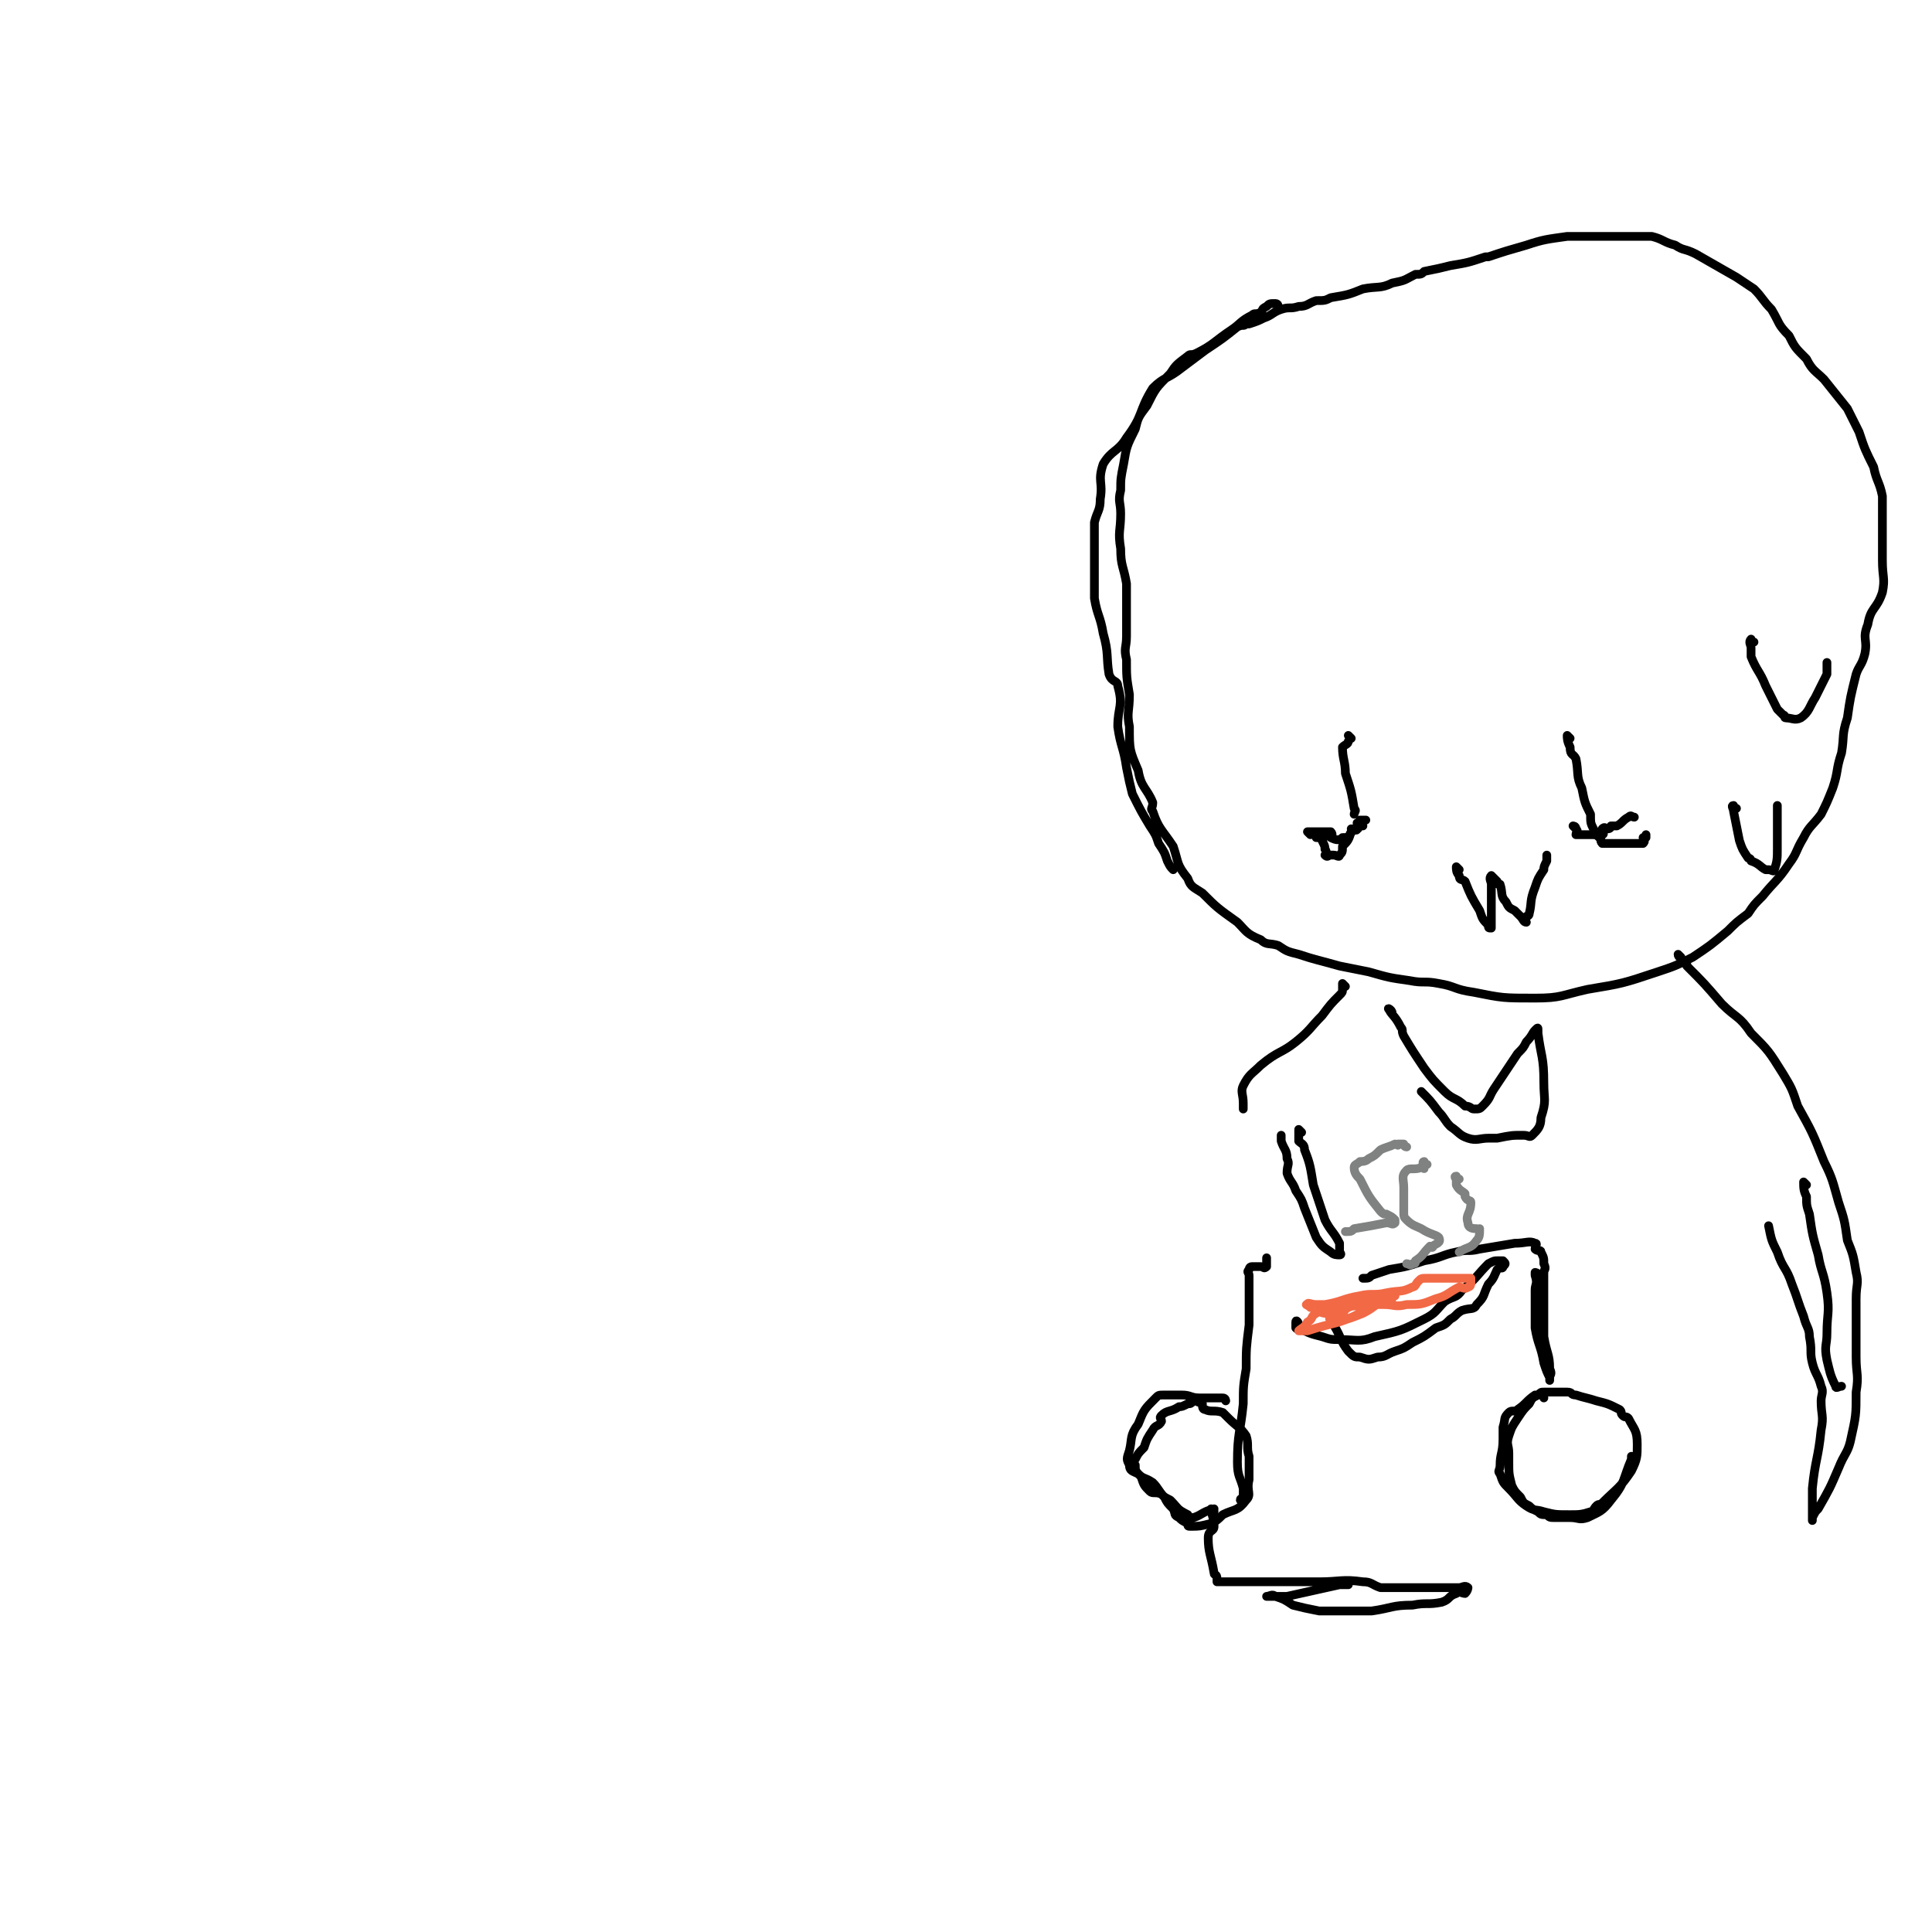 <svg viewBox='0 0 662 662' version='1.1' xmlns='http://www.w3.org/2000/svg' xmlns:xlink='http://www.w3.org/1999/xlink'><g fill='none' stroke='#000000' stroke-width='3' stroke-linecap='round' stroke-linejoin='round'><path d='M438,105c0,0 0,-1 -1,-1 -2,0 -2,0 -3,1 -2,1 -1,1 -2,2 -2,1 -2,0 -3,1 -4,2 -4,3 -7,5 -6,4 -6,5 -12,8 -2,1 -2,0 -3,1 -4,3 -4,3 -6,6 -5,5 -5,5 -8,11 -3,4 -3,4 -4,8 -3,6 -3,6 -4,12 -1,5 -1,5 -1,9 -1,4 0,4 0,8 0,6 -1,6 0,12 0,6 1,6 2,12 0,5 0,5 0,9 0,5 0,5 0,9 0,4 -1,4 0,8 0,6 0,6 1,12 0,6 -1,6 0,11 0,8 0,8 3,15 1,6 3,6 5,11 0,2 -1,2 0,3 2,6 3,6 7,12 2,6 1,6 5,11 1,3 2,3 5,5 5,5 5,5 12,10 3,3 3,4 8,6 2,2 3,1 6,2 3,2 3,2 7,3 6,2 7,2 14,4 5,1 5,1 10,2 7,2 7,2 14,3 5,1 5,0 10,1 6,1 5,2 12,3 10,2 10,2 21,2 9,0 9,-1 18,-3 12,-2 12,-2 24,-6 6,-2 6,-2 12,-5 6,-4 6,-4 12,-9 3,-3 3,-3 7,-6 2,-3 2,-3 5,-6 4,-5 5,-5 9,-11 3,-4 2,-4 5,-9 2,-4 3,-4 6,-8 2,-4 2,-4 4,-9 2,-6 1,-6 3,-12 1,-6 0,-6 2,-12 1,-7 1,-7 3,-15 1,-3 2,-3 3,-7 1,-5 -1,-5 1,-10 1,-6 3,-5 5,-11 1,-5 0,-5 0,-11 0,-4 0,-4 0,-9 0,-6 0,-6 0,-13 -1,-5 -2,-5 -3,-10 -3,-6 -3,-6 -5,-12 -2,-4 -2,-4 -4,-8 -4,-5 -4,-5 -8,-10 -3,-3 -4,-3 -6,-7 -4,-4 -4,-4 -6,-8 -4,-4 -3,-4 -6,-9 -3,-3 -3,-4 -6,-7 -3,-2 -3,-2 -6,-4 -7,-4 -7,-4 -14,-8 -4,-2 -4,-1 -7,-3 -4,-1 -4,-2 -8,-3 -3,0 -3,0 -5,0 -8,0 -8,0 -16,0 -4,0 -4,0 -8,0 -7,1 -8,1 -14,3 -7,2 -7,2 -13,4 -1,0 -1,0 -1,0 -6,2 -6,2 -12,3 -4,1 -4,1 -9,2 -1,1 -1,1 -3,1 -4,2 -3,2 -8,3 -4,2 -5,1 -10,2 -5,2 -5,2 -11,3 -2,1 -2,1 -5,1 -3,1 -3,2 -6,2 -3,1 -3,0 -6,1 -3,1 -3,2 -6,3 -2,1 -2,1 -5,2 0,0 0,0 -1,0 -1,1 -1,0 -3,1 -5,4 -5,4 -11,8 -4,3 -4,3 -8,6 -5,4 -6,3 -10,7 -5,8 -3,9 -9,17 -3,5 -5,4 -8,9 -2,6 0,6 -1,12 0,4 -1,4 -2,8 0,4 0,4 0,7 0,4 0,4 0,8 0,6 0,6 0,11 1,6 2,6 3,12 2,7 1,8 2,14 1,3 3,2 3,4 2,7 0,7 0,14 1,7 2,7 3,14 1,5 1,5 2,9 3,6 3,6 6,11 2,3 2,3 3,6 2,3 2,3 3,6 1,2 1,2 2,3 '/><path d='M463,253c0,0 -1,-1 -1,-1 0,0 1,1 0,2 0,1 -1,1 -2,2 0,4 1,5 1,9 2,6 2,6 3,12 1,1 0,1 0,2 '/><path d='M538,253c0,0 -1,-1 -1,-1 0,1 0,2 1,4 0,3 1,2 2,4 1,5 0,6 2,10 1,5 1,5 3,9 0,3 0,3 1,5 '/><path d='M500,298c0,0 -1,-1 -1,-1 0,1 0,2 1,3 0,2 1,1 2,2 2,5 2,5 5,10 1,3 1,3 3,5 0,1 0,1 1,1 0,0 0,0 0,-1 0,-1 0,-1 0,-2 0,-2 0,-2 0,-4 0,-4 0,-4 0,-8 0,-1 -1,-2 0,-3 0,0 1,1 2,2 0,1 0,1 1,1 1,3 0,4 2,6 1,2 1,2 3,3 1,1 1,1 2,2 1,1 1,2 2,2 0,0 -1,-1 0,-2 0,0 1,0 1,-1 1,-4 0,-4 2,-9 1,-3 1,-3 3,-6 0,-1 0,-1 1,-3 0,-1 0,-1 0,-2 '/><path d='M529,479c0,-1 0,-1 -1,-1 0,-1 0,0 -1,0 -1,0 -1,0 -1,0 -3,2 -3,3 -6,5 -1,1 -2,0 -3,1 -2,2 -1,2 -2,5 0,2 0,2 0,4 0,5 -1,5 -1,9 0,2 -1,2 0,3 1,3 1,3 3,5 3,3 3,4 6,6 3,2 3,1 6,2 4,1 4,1 9,1 3,0 4,0 7,-1 1,0 1,-1 2,-2 1,-1 1,0 2,-1 5,-5 6,-5 10,-11 2,-4 2,-5 2,-9 0,-5 -1,-5 -3,-9 -1,-1 -1,0 -2,-1 -1,-1 0,-1 -1,-2 -4,-2 -4,-2 -8,-3 -3,-1 -4,-1 -7,-2 -2,0 -1,-1 -3,-1 -2,0 -3,0 -5,0 -1,0 -1,0 -1,0 -1,0 -1,0 -2,0 -1,0 -1,0 -2,1 -2,1 -2,1 -3,3 -2,2 -2,2 -4,5 -2,3 -2,3 -3,6 -1,3 0,3 0,6 0,2 0,2 0,3 0,4 0,4 1,8 1,2 1,2 3,4 1,2 1,2 3,3 1,1 1,1 3,2 1,1 1,1 3,1 1,1 1,1 3,1 2,0 2,0 5,0 3,0 3,1 6,0 4,-2 5,-2 8,-6 5,-6 4,-7 7,-14 0,0 0,0 0,-1 '/><path d='M420,480c0,0 0,-1 -1,-1 0,0 0,0 0,0 -1,0 -1,0 -2,0 -1,0 -1,0 -1,0 -2,0 -2,0 -3,0 -1,0 -1,0 -2,0 -3,0 -3,-1 -6,-1 -3,0 -3,0 -6,0 -2,0 -2,0 -3,1 -4,4 -4,4 -6,9 -3,4 -2,5 -3,9 -1,3 -1,3 0,5 0,2 1,2 3,3 2,2 2,1 5,3 2,2 2,3 4,5 1,2 1,2 3,4 1,2 0,2 2,3 1,1 1,1 3,2 0,1 0,1 1,1 3,0 3,0 7,-1 2,-1 2,-1 4,-3 4,-2 5,-1 8,-5 2,-2 0,-3 1,-7 0,-1 0,-1 0,-3 0,-2 0,-2 0,-5 -1,-3 0,-4 -1,-7 -2,-3 -3,-3 -6,-6 -1,-1 -1,-1 -2,-2 -3,-1 -4,0 -6,-1 -1,0 -1,-1 -1,-2 -1,-1 -1,0 -2,-1 -1,0 -1,0 -1,0 -1,1 -1,1 -2,1 -2,1 -2,1 -3,1 -3,2 -4,1 -6,3 -1,1 0,1 0,2 -1,2 -2,1 -3,3 -2,3 -2,3 -3,6 -2,2 -2,2 -3,4 -1,1 -1,1 0,2 0,2 0,2 2,4 1,3 1,3 3,5 1,1 2,0 4,1 1,1 1,1 3,2 3,3 2,3 6,5 0,1 1,1 2,1 3,-1 3,-2 7,-3 '/><path d='M426,515c0,0 -1,-1 -1,-1 0,-1 1,0 1,-1 0,-1 0,-1 0,-2 0,0 0,0 0,-1 -1,-4 -2,-4 -2,-9 0,-10 1,-10 2,-20 0,-6 0,-6 1,-12 0,-7 0,-7 1,-15 0,-5 0,-5 0,-11 0,-1 0,-1 0,-3 0,-1 0,-1 0,-3 0,-1 -1,-1 0,-2 0,0 0,-1 1,-1 0,0 1,0 2,0 0,0 0,0 1,0 1,0 1,1 2,0 0,0 0,-1 0,-2 0,0 0,0 0,-1 '/><path d='M527,437c0,-1 -1,-1 -1,-1 0,0 0,0 0,1 1,3 0,3 0,5 0,7 0,7 0,13 1,6 2,6 3,12 1,3 1,3 2,5 0,1 0,1 0,1 0,0 0,0 0,-1 0,-1 1,-1 0,-3 0,-5 -1,-5 -2,-11 0,-3 0,-3 0,-7 0,-4 0,-4 0,-8 0,-3 0,-3 0,-7 0,-1 1,-1 0,-3 0,-2 0,-2 -1,-4 0,-1 -1,0 -2,-1 0,-1 1,-2 0,-2 -2,-1 -3,0 -7,0 -6,1 -6,1 -12,2 -4,1 -4,0 -8,1 -5,1 -5,2 -11,3 -6,2 -6,2 -12,3 -3,1 -3,1 -6,2 -1,1 -1,1 -3,1 '/><path d='M445,454c0,-1 -1,-2 -1,-1 0,0 0,1 0,2 1,1 1,0 1,0 4,2 4,2 8,3 3,1 3,1 6,1 6,0 7,1 12,-1 9,-2 9,-2 17,-6 4,-2 4,-3 7,-6 3,-2 4,-1 6,-4 5,-4 5,-5 9,-9 2,-1 2,-1 3,-1 1,0 2,0 2,0 1,1 1,1 0,2 0,1 -1,0 -2,1 -1,2 -1,3 -3,5 -2,4 -1,4 -4,7 -1,2 -2,1 -5,2 -2,1 -2,2 -4,3 -2,2 -2,2 -5,3 -4,3 -4,3 -8,5 -3,2 -3,2 -6,3 -3,1 -3,2 -6,2 -3,1 -3,1 -6,0 -2,0 -2,0 -4,-2 -3,-4 -2,-4 -5,-9 0,0 0,0 -1,-1 '/><path d='M416,518c0,0 -1,-1 -1,-1 0,2 1,3 1,6 0,2 -2,1 -2,4 0,5 1,6 2,12 0,1 1,0 1,2 0,0 0,0 0,1 1,0 1,0 2,0 0,0 0,0 1,0 1,0 1,0 2,0 0,0 0,0 1,0 1,0 1,0 2,0 5,0 5,0 11,0 8,0 8,0 16,0 7,0 8,-1 15,0 3,0 3,1 6,2 4,0 4,0 9,0 4,0 4,0 8,0 3,0 3,0 6,0 2,0 2,0 4,0 1,0 2,-1 3,0 0,0 0,1 -1,2 -1,0 -2,-1 -3,0 -3,1 -2,2 -5,3 -5,1 -5,0 -10,1 -7,0 -7,1 -14,2 -4,0 -4,0 -7,0 -6,0 -6,0 -11,0 -5,-1 -5,-1 -9,-2 -3,-2 -3,-2 -6,-3 -1,-1 -2,0 -3,0 0,0 0,0 1,0 3,0 3,0 6,0 9,-2 9,-2 18,-4 2,0 2,0 3,0 '/><path d='M576,328c0,0 -1,-1 -1,-1 0,1 1,1 2,3 1,0 1,0 1,1 6,6 6,6 12,13 5,5 6,4 10,10 6,6 6,6 11,14 3,5 3,5 5,11 5,9 5,9 9,19 3,6 3,7 5,14 2,6 2,6 3,13 2,5 2,5 3,11 1,4 0,4 0,9 0,10 0,10 0,20 0,6 1,6 0,12 0,8 0,8 -2,17 -1,4 -2,4 -4,9 -3,7 -3,7 -7,14 -1,1 -1,1 -2,3 0,0 0,1 0,1 0,-2 0,-3 0,-5 0,-3 0,-3 0,-6 1,-10 2,-10 3,-20 1,-5 0,-5 0,-10 0,-2 1,-3 0,-5 -1,-4 -2,-4 -3,-8 -1,-4 0,-4 -1,-9 0,-3 -1,-3 -2,-7 -2,-5 -2,-6 -4,-11 -2,-6 -3,-5 -5,-11 -2,-4 -2,-4 -3,-9 '/><path d='M477,347c0,-1 -2,-2 -1,-1 1,2 2,2 4,6 1,1 0,1 1,3 3,5 3,5 7,11 3,4 3,4 7,8 3,3 4,2 7,5 2,0 2,1 3,1 2,0 2,0 3,-1 3,-3 2,-3 4,-6 4,-6 4,-6 8,-12 2,-2 2,-2 3,-4 2,-2 2,-3 3,-4 1,-1 1,-1 1,0 0,0 0,0 0,1 1,8 2,8 2,17 0,6 1,6 -1,12 0,3 -1,4 -3,6 -1,1 -1,0 -3,0 -4,0 -4,0 -9,1 -1,0 -1,0 -3,0 -3,0 -4,1 -7,0 -3,-1 -3,-2 -6,-4 -2,-2 -2,-3 -4,-5 -3,-4 -3,-4 -6,-7 '/><path d='M446,388c0,0 -1,-1 -1,-1 0,1 0,2 0,4 1,1 2,1 2,3 2,5 2,6 3,12 2,6 2,6 4,12 2,4 3,4 5,8 0,0 0,0 0,1 0,1 0,1 0,2 0,0 1,1 0,1 -1,0 -2,0 -3,-1 -3,-2 -3,-2 -5,-5 -2,-5 -2,-5 -4,-10 -1,-3 -1,-3 -3,-6 -1,-3 -2,-3 -3,-6 0,-3 1,-3 0,-5 0,-3 -1,-3 -2,-6 0,-1 0,-2 0,-2 '/><path d='M461,338c0,0 -1,-1 -1,-1 0,0 0,1 0,2 0,1 0,1 -1,2 -3,3 -3,3 -6,7 -4,4 -4,5 -9,9 -5,4 -6,3 -12,8 -3,3 -4,3 -6,7 -1,2 0,3 0,6 0,1 0,1 0,2 '/><path d='M619,406c0,0 -1,-1 -1,-1 0,2 0,3 1,5 0,3 0,3 1,6 1,7 1,7 3,14 1,6 2,6 3,13 1,7 0,7 0,14 0,4 -1,4 0,9 1,4 1,5 3,9 0,1 1,0 2,0 '/><path d='M548,286c0,0 -2,-1 -1,-1 0,0 2,1 2,1 1,0 0,-2 0,-2 1,-1 1,0 2,0 1,0 1,-1 1,-1 1,0 1,0 2,0 2,-1 2,-2 4,-3 1,-1 1,0 2,0 '/><path d='M540,284c0,0 -1,-1 -1,-1 0,0 1,0 1,1 1,1 0,1 0,2 1,0 1,0 2,0 2,0 2,0 3,0 2,0 2,0 3,1 1,0 0,1 1,2 1,0 1,0 2,0 1,0 1,0 1,0 2,0 2,0 3,0 2,0 2,0 3,0 1,0 1,0 2,0 1,0 1,0 1,0 1,0 2,0 2,0 1,-1 0,-1 0,-2 0,0 1,0 1,0 0,0 0,-1 0,-1 '/><path d='M467,283c0,0 -1,-1 -1,-1 0,0 0,0 -1,0 0,1 1,2 0,2 0,1 -1,0 -2,0 0,0 1,1 0,1 -1,3 -1,3 -3,5 0,2 0,2 -1,3 0,1 -1,0 -2,0 0,0 0,0 -1,0 -1,0 -1,1 -2,0 0,0 1,-1 0,-2 0,-1 0,-1 -1,-3 0,0 1,-1 0,-1 0,0 -1,0 -2,0 '/><path d='M449,286c0,0 -1,-1 -1,-1 0,0 1,0 2,0 2,0 2,0 3,0 2,0 3,0 3,0 1,1 0,2 0,2 2,1 3,1 4,0 2,0 2,0 3,-2 2,-1 2,-2 3,-4 1,0 1,0 2,0 '/><path d='M595,277c-1,0 -1,-1 -1,-1 -1,0 0,1 0,2 1,5 1,5 2,10 1,3 1,3 3,6 0,0 1,0 1,1 3,1 3,2 5,3 1,0 1,0 1,0 1,0 2,1 2,0 1,-3 1,-4 1,-7 0,-4 0,-4 0,-8 0,-3 0,-3 0,-6 0,-1 0,-1 0,-1 '/><path d='M601,220c-1,0 -1,-1 -1,-1 -1,1 0,2 0,3 0,1 0,1 0,3 2,5 3,5 5,10 2,4 2,4 4,8 1,1 1,1 2,2 1,0 0,1 1,1 2,0 3,1 5,0 3,-2 3,-4 5,-7 2,-4 2,-4 4,-8 0,-1 0,-1 0,-1 0,-2 0,-2 0,-3 '/></g>
<g fill='none' stroke='#F26946' stroke-width='3' stroke-linecap='round' stroke-linejoin='round'><path d='M449,448c-1,-1 -2,-1 -1,-1 0,-1 1,0 3,0 2,0 2,0 3,0 6,-1 6,-2 12,-3 4,-1 5,0 9,-1 5,-1 5,0 9,-2 1,0 1,-1 2,-2 1,-1 1,-1 3,-1 3,0 3,0 6,0 3,0 3,0 6,0 2,0 2,0 3,0 0,0 0,1 0,1 0,1 0,2 -1,2 -1,1 -2,0 -3,0 -4,2 -4,3 -8,4 -5,2 -5,2 -10,2 -4,1 -4,0 -8,0 -3,0 -3,0 -6,0 -4,0 -5,0 -9,1 -3,1 -2,1 -5,2 -1,0 -2,-1 -3,0 -2,1 -1,2 -3,3 -1,2 -2,2 -3,3 0,0 1,0 1,0 1,0 1,0 2,0 9,-3 10,-2 18,-6 1,0 0,-1 1,-2 1,-1 2,0 3,-1 3,-1 3,-2 6,-3 1,0 2,0 2,0 0,0 0,0 -1,0 -1,0 -1,0 -2,0 -5,1 -4,2 -9,3 -2,1 -2,0 -4,1 -2,1 -1,2 -3,3 -1,1 -2,0 -3,0 -1,1 0,1 0,2 0,0 1,0 1,0 5,-1 5,-1 10,-3 4,-2 4,-3 8,-5 1,0 1,0 2,0 '/></g>
<g fill='none' stroke='#808282' stroke-width='3' stroke-linecap='round' stroke-linejoin='round'><path d='M482,393c-1,0 -1,-1 -1,-1 -1,0 -1,0 -2,0 0,1 0,0 -1,0 -2,1 -3,1 -5,2 -2,2 -2,2 -4,3 -1,1 -2,1 -3,1 -1,1 -2,1 -2,2 0,2 1,3 2,4 3,6 3,6 7,11 1,1 1,1 2,1 2,1 2,1 3,2 0,1 0,1 0,1 -1,1 -1,0 -3,0 -5,1 -5,1 -11,2 -1,1 -1,1 -3,1 '/><path d='M489,399c-1,0 -1,-1 -1,-1 -1,0 0,2 0,2 0,1 0,0 -1,0 -2,1 -4,0 -5,1 -2,2 -1,3 -1,6 0,4 0,5 0,8 0,2 0,2 1,3 2,2 3,2 5,3 3,2 5,2 6,3 1,2 -1,2 -2,3 0,1 -1,0 -1,0 -3,3 -2,3 -5,5 0,1 0,1 -1,1 -1,1 -1,0 -2,0 '/><path d='M500,404c-1,0 -1,-1 -1,-1 -1,0 0,1 0,1 0,1 0,2 0,2 1,2 2,2 3,3 0,1 0,1 0,1 1,2 2,1 2,2 0,4 -2,4 -1,7 0,2 2,2 3,2 1,1 1,0 1,0 0,2 0,3 -1,4 -2,3 -3,2 -6,4 '/></g>
</svg>